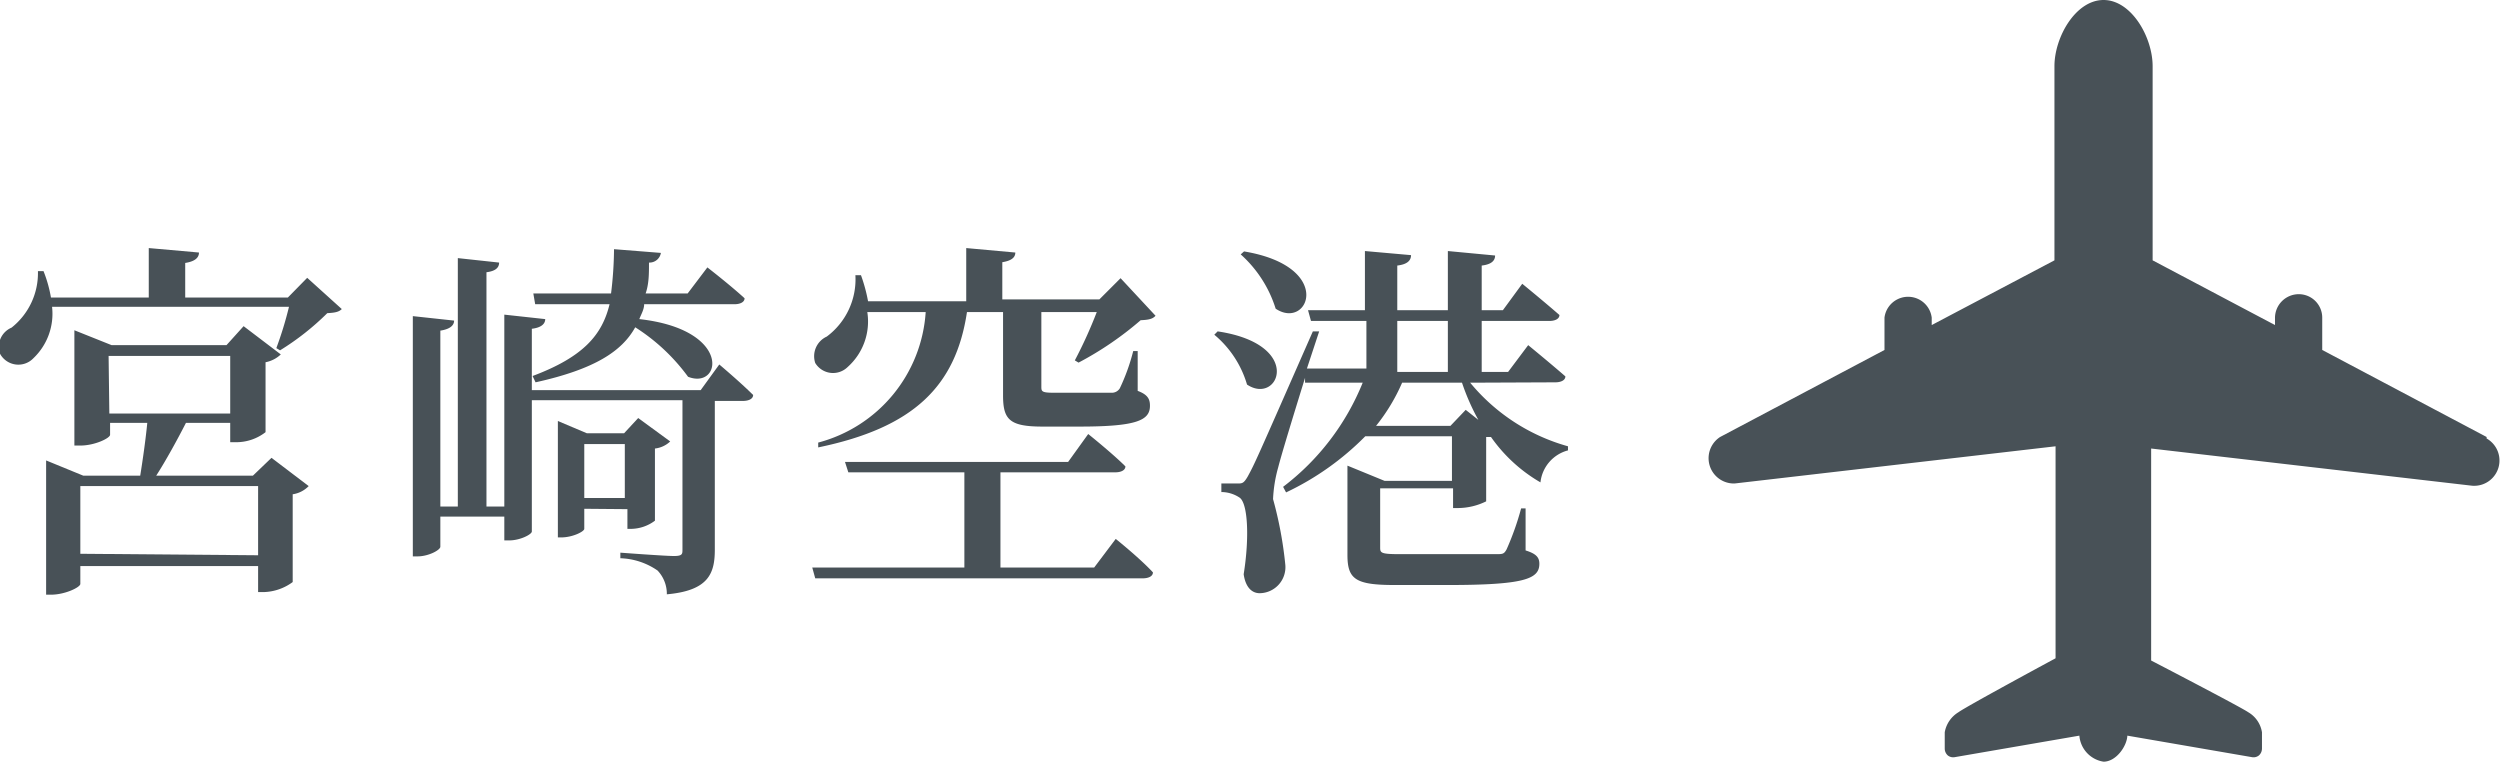 <svg xmlns="http://www.w3.org/2000/svg" viewBox="0 0 67.22 20.48"><defs><style>.cls-1{fill:#485157;}</style></defs><g id="レイヤー_2" data-name="レイヤー 2"><g id="デザイン"><path class="cls-1" d="M66.86,11.75,62.44,9.41V8.54a.63.63,0,0,0-.63-.63.64.64,0,0,0-.64.63v.2L57.88,7V1.78C57.88,1,57.31,0,56.56,0s-1.32,1-1.32,1.78V7l-3.3,1.74v-.2a.64.64,0,0,0-1.27,0v.87l-4.42,2.34A.68.68,0,0,0,46.64,13l8.63-1v5.7S52.86,19,52.66,19.15a.79.79,0,0,0-.37.54v.44a.25.25,0,0,0,.08.18.23.23,0,0,0,.18.05l3.36-.58a.77.77,0,0,0,.65.7c.34,0,.63-.42.64-.7l3.36.58a.23.23,0,0,0,.18-.05.25.25,0,0,0,.08-.18v-.44a.76.76,0,0,0-.37-.54c-.2-.14-2.61-1.39-2.61-1.39v-5.7l8.63,1a.68.68,0,0,0,.39-1.27Z"/><path class="cls-1" d="M9.19,8.31c-.08.08-.19.1-.39.11a7.06,7.06,0,0,1-1.27,1l-.1-.06a9.71,9.71,0,0,0,.34-1.11H1.4A1.65,1.65,0,0,1,.9,9.63.56.56,0,0,1,0,9.51a.56.56,0,0,1,.31-.7,1.87,1.87,0,0,0,.71-1.52h.15A3.51,3.51,0,0,1,1.37,8H4V6.67l1.35.12c0,.14-.11.24-.37.28V8H7.74l.52-.53Zm-1.89,4,1,.76a.75.75,0,0,1-.43.22v2.36a1.37,1.37,0,0,1-.78.27H6.94v-.7H2.16v.48c0,.09-.41.29-.79.29H1.24V12.38l1,.41H3.77c.07-.43.15-1,.19-1.42h-1v.32c0,.09-.41.29-.8.29H2V8.88l1,.4H6.09l.46-.51,1,.76a.82.82,0,0,1-.41.21v1.88a1.28,1.28,0,0,1-.79.27H6.19v-.52H5c-.22.43-.53,1-.8,1.42h2.6Zm-.36,2.62V13.07H2.16v1.82Zm-4-3.81H6.19V9.57H2.92Z"/><path class="cls-1" d="M19.34,9.8s.57.48.91.82c0,.11-.13.16-.27.16h-.76v4c0,.64-.17,1.1-1.29,1.2a.91.91,0,0,0-.25-.64,1.86,1.86,0,0,0-1-.33v-.15s1.2.09,1.44.09.23-.06.23-.19v-4H14.3v3.53c0,.08-.32.24-.6.24h-.14v-.64H11.84v.81c0,.09-.32.26-.61.26H11.1V8.5l1.11.12c0,.13-.11.23-.37.27v4.73h.47V6.94l1.11.12c0,.14-.1.23-.34.26v6.3h.48V8.46l1.1.12c0,.13-.11.23-.36.26v1.65h4.54Zm-5-1.91h2.09a10.3,10.3,0,0,0,.08-1.19l1.26.1a.31.31,0,0,1-.32.26c0,.3,0,.57-.09.83h1.13l.53-.7s.62.48,1,.83c0,.11-.13.16-.27.16H17.32c0,.14-.08.27-.13.4,2.51.28,2.21,1.91,1.31,1.55A5.22,5.22,0,0,0,17.08,8.8c-.36.65-1.1,1.13-2.68,1.48l-.08-.17c1.36-.51,1.87-1.1,2.07-1.93h-2Zm1.37,5.79v.54c0,.07-.31.23-.62.23H15V11.32l.78.33h1l.38-.41.86.63a.71.71,0,0,1-.41.19V14a1.09,1.09,0,0,1-.63.22h-.11v-.53Zm0-1.74v1.45h1.09V11.94Z"/><path class="cls-1" d="M30,14.49s.65.52,1,.9c0,.11-.13.16-.27.16H21.92l-.08-.29h4.09V12.7H22.81l-.09-.28h6l.54-.75s.65.52,1,.87c0,.11-.13.16-.27.16H26.9v2.56h2.52Zm1.07-6c-.08.09-.19.11-.4.12A8.86,8.86,0,0,1,29,9.75l-.1-.06a12.08,12.08,0,0,0,.59-1.3H28v2c0,.13,0,.17.33.17h1.55a.25.25,0,0,0,.23-.12,5.4,5.4,0,0,0,.36-1h.12l0,1.07c.27.1.33.22.33.4,0,.39-.35.56-1.89.56h-1c-.89,0-1.06-.19-1.06-.84V8.39H26c-.3,2-1.44,3.11-4,3.64l0-.13a3.89,3.89,0,0,0,2.89-3.51H23.32a1.64,1.64,0,0,1-.53,1.48.56.56,0,0,1-.87-.11.58.58,0,0,1,.31-.71A1.92,1.92,0,0,0,23,7.4h.15a4.34,4.34,0,0,1,.19.7h2.64V6.67l1.32.12c0,.13-.1.22-.35.26v1h2.61l.57-.57Z"/><path class="cls-1" d="M32.74,8.91c2.34.35,1.64,2,.79,1.43A2.75,2.75,0,0,0,32.65,9Zm6.79,1.38A5.23,5.23,0,0,0,42.16,12l0,.11a1,1,0,0,0-.74.86,4.18,4.18,0,0,1-1.33-1.22l-.13,0v1.73a1.72,1.72,0,0,1-.74.18h-.15v-.53H37.11v1.58c0,.15,0,.19.51.19H39l1.23,0c.17,0,.21,0,.28-.13a7.44,7.44,0,0,0,.39-1.1h.12l0,1.13c.29.09.37.19.37.36,0,.41-.41.57-2.48.57H37.51c-1.06,0-1.28-.15-1.28-.81V12.52l1,.41h1.81v-1.2H36.71a7.49,7.49,0,0,1-2.13,1.51l-.08-.15a6.63,6.63,0,0,0,2.14-2.8H35.09l0-.13c-.31,1-.64,2.08-.72,2.4a3.73,3.73,0,0,0-.14.86,10.45,10.45,0,0,1,.33,1.77.7.7,0,0,1-.69.76c-.21,0-.38-.16-.43-.51.16-1,.11-1.91-.11-2.06a.89.89,0,0,0-.49-.15V13h.43c.13,0,.17,0,.28-.19.19-.35.19-.35,1.75-3.9l.17,0-.33,1h1.6V8.63H35.25l-.08-.29H36.7V6.75l1.24.11c0,.15-.11.25-.37.28v1.2h1.36V6.75l1.27.12c0,.14-.1.24-.36.27v1.2h.57l.52-.71s.6.49,1,.84c0,.11-.13.16-.27.16H39.84V10h.71l.54-.72s.61.5,1,.84c0,.11-.13.16-.27.16ZM33.45,6.76c2.45.41,1.73,2.13.85,1.54a3.26,3.26,0,0,0-.94-1.46Zm6.3,4.53a6,6,0,0,1-.44-1H37.7A5.07,5.07,0,0,1,37,11.45h2l.41-.43ZM37.57,10h1.36V8.63H37.57Z"/></g></g></svg>
